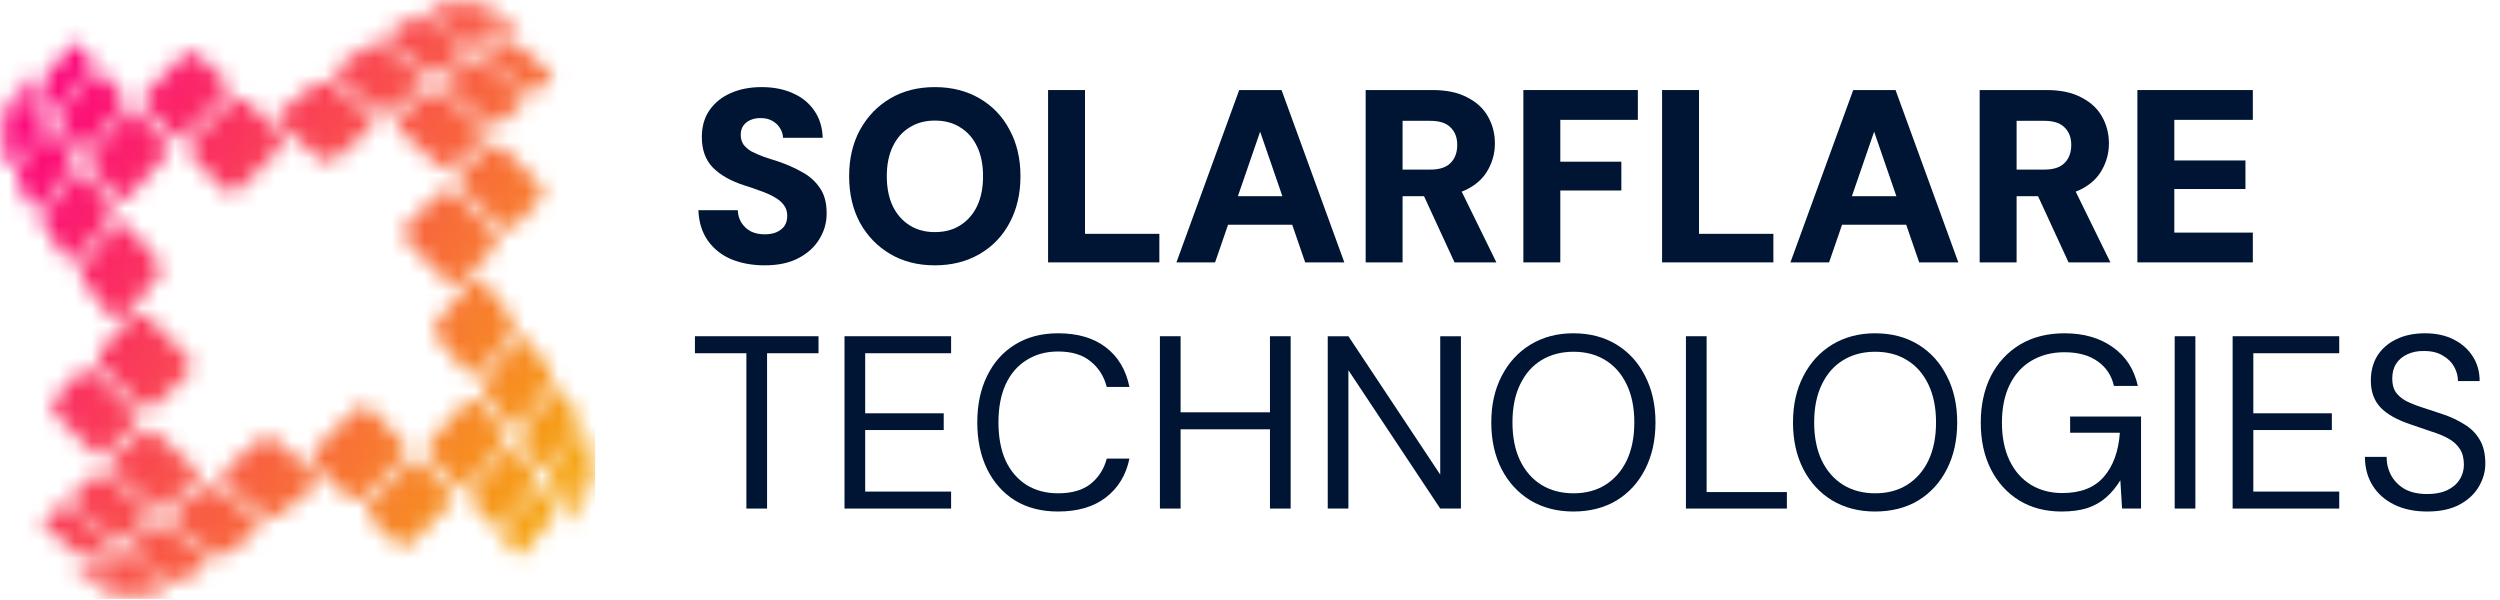 <svg width="150" height="36" viewBox="0 0 150 36" fill="none" xmlns="http://www.w3.org/2000/svg">
<mask id="mask0_1_96" style="mask-type:luminance" maskUnits="userSpaceOnUse" x="0" y="0" width="36" height="36">
<path d="M6.358 27.156C6.903 26.633 7.468 26.095 8.053 25.543C8.297 25.322 8.252 24.901 7.962 24.619C7.218 23.88 6.481 23.139 5.747 22.39C5.466 22.099 5.048 22.053 4.829 22.299C4.281 22.888 3.747 23.457 3.226 24.005C3.033 24.218 3.096 24.619 3.367 24.903C4.062 25.614 4.759 26.316 5.465 27.015C5.748 27.287 6.146 27.35 6.358 27.156ZM8.481 25.953C7.895 26.502 7.321 27.031 6.761 27.541C6.555 27.738 6.623 28.115 6.898 28.37C7.612 29.017 8.327 29.652 9.043 30.277C9.322 30.515 9.724 30.564 9.958 30.393C10.536 29.92 11.134 29.431 11.753 28.926C11.995 28.714 11.969 28.334 11.665 28.071C10.924 27.404 10.185 26.729 9.45 26.046C9.164 25.774 8.718 25.727 8.481 25.953ZM8.724 30.53C8.006 29.909 7.295 29.279 6.591 28.642C6.311 28.383 5.931 28.327 5.735 28.504C5.261 28.93 4.801 29.331 4.356 29.709C4.203 29.858 4.279 30.161 4.538 30.397C5.217 30.995 5.9 31.581 6.586 32.155C6.842 32.366 7.203 32.447 7.387 32.328C7.857 31.99 8.347 31.633 8.856 31.255C9.069 31.097 9.009 30.769 8.725 30.529L8.724 30.53ZM6.332 32.326C5.651 31.758 4.979 31.183 4.318 30.601C4.056 30.363 3.712 30.266 3.574 30.395C3.229 30.678 2.909 30.943 2.613 31.189C2.507 31.274 2.621 31.517 2.864 31.733C3.482 32.262 4.108 32.782 4.744 33.294C5.003 33.493 5.317 33.608 5.426 33.536C5.771 33.349 6.136 33.14 6.521 32.907C6.675 32.799 6.591 32.537 6.332 32.326H6.332ZM7.783 35.597C7.143 35.191 6.504 34.77 5.866 34.334C5.62 34.157 5.308 34.036 5.214 34.084C4.955 34.15 4.727 34.197 4.531 34.227C4.44 34.212 4.589 34.345 4.823 34.501C5.426 34.883 6.028 35.247 6.63 35.594C6.877 35.728 7.13 35.851 7.213 35.874C7.465 35.912 7.739 35.925 8.032 35.913C8.161 35.899 8.046 35.753 7.783 35.596V35.597ZM6.06 34.273C6.693 34.711 7.335 35.138 7.986 35.554C8.247 35.712 8.565 35.808 8.703 35.77C9.091 35.647 9.494 35.5 9.911 35.328C10.085 35.248 10 35.032 9.734 34.854C9.066 34.389 8.386 33.904 7.696 33.398C7.426 33.193 7.086 33.117 6.913 33.212C6.522 33.436 6.156 33.642 5.817 33.828C5.687 33.886 5.792 34.082 6.06 34.273ZM7.953 33.24C8.65 33.753 9.337 34.247 10.012 34.721C10.277 34.9 10.665 34.975 10.841 34.871C11.352 34.596 11.87 34.297 12.394 33.972C12.614 33.836 12.574 33.559 12.289 33.355C11.589 32.828 10.885 32.285 10.176 31.727C9.878 31.492 9.47 31.434 9.261 31.591C8.75 31.963 8.257 32.315 7.783 32.646C7.604 32.764 7.688 33.035 7.953 33.24H7.953ZM10.488 31.48C11.2 32.044 11.915 32.596 12.633 33.136C12.916 33.342 13.322 33.38 13.56 33.227C14.158 32.808 14.771 32.371 15.401 31.915C15.659 31.727 15.638 31.388 15.362 31.166C14.628 30.579 13.894 29.98 13.16 29.367C12.872 29.12 12.438 29.092 12.184 29.297C11.569 29.799 10.967 30.282 10.378 30.746C10.149 30.918 10.216 31.255 10.488 31.48ZM13.539 29.052C14.284 29.672 15.018 30.277 15.742 30.867C16.035 31.095 16.473 31.112 16.733 30.907C17.419 30.369 18.114 29.814 18.82 29.243C19.108 29.011 19.103 28.62 18.811 28.377C18.079 27.744 17.339 27.098 16.588 26.439C16.301 26.175 15.813 26.158 15.547 26.41C14.842 27.019 14.157 27.615 13.492 28.199C13.233 28.421 13.256 28.804 13.538 29.051L13.539 29.052ZM8.708 6.398C9.228 6.946 9.763 7.515 10.311 8.104C10.53 8.349 10.948 8.304 11.229 8.012C11.963 7.264 12.7 6.522 13.444 5.783C13.734 5.501 13.779 5.08 13.535 4.859C12.95 4.308 12.384 3.77 11.839 3.247C11.627 3.053 11.229 3.116 10.947 3.388C10.24 4.087 9.543 4.789 8.849 5.5C8.577 5.784 8.515 6.185 8.708 6.399V6.398ZM9.902 8.535C9.357 7.944 8.832 7.367 8.326 6.803C8.13 6.595 7.755 6.665 7.501 6.94C6.858 7.659 6.227 8.379 5.607 9.099C5.37 9.38 5.321 9.785 5.49 10.02C5.961 10.601 6.447 11.203 6.949 11.826C7.16 12.07 7.537 12.043 7.798 11.738C8.461 10.992 9.132 10.249 9.811 9.508C10.081 9.221 10.128 8.772 9.902 8.534V8.535ZM5.354 8.779C5.972 8.057 6.597 7.341 7.231 6.632C7.488 6.35 7.544 5.968 7.367 5.77C6.944 5.294 6.545 4.831 6.171 4.383C6.022 4.229 5.72 4.306 5.486 4.566C4.892 5.249 4.31 5.936 3.739 6.627C3.529 6.884 3.45 7.248 3.567 7.433C3.903 7.906 4.259 8.398 4.634 8.911C4.79 9.126 5.116 9.065 5.355 8.779H5.354ZM3.569 6.372C4.134 5.686 4.705 5.011 5.283 4.346C5.52 4.081 5.617 3.736 5.489 3.596C5.207 3.249 4.944 2.927 4.7 2.63C4.615 2.523 4.373 2.637 4.158 2.882C3.633 3.504 3.116 4.135 2.607 4.774C2.408 5.035 2.295 5.35 2.367 5.46C2.552 5.808 2.761 6.175 2.992 6.562C3.099 6.717 3.36 6.633 3.569 6.372V6.372ZM0.319 7.831C0.722 7.188 1.14 6.545 1.574 5.903C1.749 5.655 1.871 5.341 1.822 5.246C1.757 4.986 1.71 4.757 1.68 4.56C1.695 4.468 1.563 4.618 1.407 4.854C1.028 5.46 0.666 6.066 0.321 6.671C0.188 6.921 0.066 7.175 0.043 7.259C0.006 7.513 -0.007 7.788 0.004 8.083C0.019 8.212 0.163 8.096 0.319 7.832L0.319 7.831ZM1.634 6.098C1.199 6.735 0.774 7.381 0.36 8.036C0.203 8.298 0.108 8.619 0.146 8.757C0.268 9.147 0.414 9.552 0.586 9.973C0.665 10.148 0.879 10.062 1.055 9.794C1.518 9.122 2 8.439 2.503 7.743C2.707 7.472 2.782 7.13 2.687 6.956C2.465 6.562 2.261 6.194 2.076 5.854C2.018 5.723 1.824 5.828 1.633 6.097L1.634 6.098ZM2.661 8.002C2.15 8.704 1.659 9.395 1.188 10.075C1.01 10.341 0.936 10.732 1.039 10.909C1.312 11.424 1.61 11.944 1.933 12.471C2.068 12.693 2.343 12.653 2.546 12.365C3.07 11.661 3.609 10.953 4.164 10.239C4.397 9.939 4.455 9.529 4.299 9.319C3.929 8.804 3.58 8.308 3.251 7.831C3.133 7.651 2.864 7.735 2.661 8.003L2.661 8.002ZM4.41 10.553C3.85 11.27 3.301 11.989 2.764 12.712C2.56 12.995 2.521 13.405 2.673 13.644C3.09 14.246 3.525 14.863 3.978 15.497C4.165 15.755 4.501 15.735 4.722 15.458C5.305 14.719 5.901 13.98 6.51 13.242C6.755 12.951 6.783 12.515 6.58 12.26C6.08 11.642 5.601 11.036 5.14 10.442C4.969 10.212 4.634 10.28 4.41 10.553ZM6.823 13.623C6.207 14.373 5.605 15.112 5.019 15.839C4.793 16.134 4.776 16.575 4.979 16.837C5.515 17.527 6.066 18.227 6.633 18.937C6.864 19.226 7.252 19.222 7.494 18.928C8.123 18.192 8.765 17.446 9.42 16.691C9.682 16.402 9.699 15.912 9.448 15.644C8.844 14.935 8.251 14.245 7.671 13.576C7.451 13.315 7.07 13.339 6.824 13.623H6.823ZM13.806 6.132C13.057 6.876 12.314 7.623 11.575 8.377C11.3 8.66 11.261 9.105 11.5 9.356C12.122 10.01 12.758 10.677 13.406 11.357C13.666 11.633 14.118 11.617 14.409 11.317C15.179 10.535 15.951 9.759 16.728 8.984C17.025 8.691 17.042 8.236 16.767 7.974C16.092 7.322 15.429 6.683 14.779 6.057C14.53 5.816 14.088 5.855 13.806 6.131V6.132ZM29.337 8.761C28.792 9.285 28.227 9.823 27.642 10.374C27.398 10.595 27.443 11.016 27.733 11.298C28.477 12.037 29.214 12.778 29.948 13.527C30.228 13.819 30.646 13.864 30.866 13.618C31.414 13.029 31.948 12.461 32.469 11.912C32.661 11.699 32.599 11.298 32.329 11.014C31.634 10.303 30.937 9.602 30.231 8.903C29.948 8.63 29.549 8.568 29.337 8.761ZM27.214 9.964C27.8 9.416 28.374 8.887 28.934 8.377C29.14 8.179 29.072 7.802 28.798 7.547C28.083 6.9 27.368 6.265 26.651 5.641C26.372 5.402 25.971 5.353 25.737 5.524C25.159 5.997 24.56 6.487 23.942 6.992C23.699 7.203 23.726 7.583 24.029 7.846C24.77 8.513 25.509 9.188 26.245 9.872C26.53 10.143 26.977 10.19 27.213 9.964H27.214ZM26.971 5.387C27.689 6.009 28.4 6.638 29.105 7.276C29.385 7.535 29.765 7.59 29.961 7.413C30.434 6.987 30.894 6.586 31.34 6.209C31.492 6.059 31.416 5.756 31.158 5.52C30.479 4.923 29.796 4.337 29.11 3.762C28.854 3.551 28.492 3.471 28.309 3.59C27.838 3.927 27.349 4.285 26.84 4.663C26.627 4.82 26.687 5.149 26.971 5.388V5.387ZM29.363 3.591C30.044 4.16 30.716 4.735 31.377 5.317C31.64 5.555 31.983 5.652 32.122 5.523C32.466 5.239 32.786 4.974 33.082 4.729C33.188 4.643 33.075 4.4 32.831 4.184C32.214 3.655 31.587 3.135 30.951 2.623C30.692 2.424 30.378 2.31 30.269 2.382C29.923 2.568 29.558 2.778 29.174 3.01C29.021 3.118 29.104 3.38 29.363 3.591ZM27.913 0.321C28.552 0.726 29.191 1.147 29.83 1.584C30.076 1.76 30.387 1.882 30.482 1.833C30.741 1.768 30.968 1.72 31.164 1.69C31.255 1.705 31.106 1.573 30.872 1.416C30.269 1.035 29.667 0.671 29.066 0.323C28.818 0.189 28.565 0.066 28.482 0.043C28.229 0.006 27.956 -0.007 27.663 0.004C27.534 0.019 27.649 0.164 27.912 0.321L27.913 0.321ZM29.636 1.644C29.003 1.206 28.361 0.779 27.71 0.363C27.449 0.205 27.13 0.109 26.993 0.148C26.605 0.27 26.203 0.417 25.785 0.59C25.611 0.669 25.695 0.885 25.962 1.063C26.63 1.528 27.309 2.014 28 2.519C28.269 2.724 28.61 2.8 28.782 2.705C29.174 2.481 29.54 2.276 29.878 2.089C30.008 2.031 29.903 1.836 29.636 1.644H29.636ZM27.743 2.678C27.045 2.164 26.358 1.67 25.683 1.196C25.418 1.017 25.03 0.943 24.854 1.046C24.343 1.321 23.825 1.621 23.301 1.945C23.081 2.082 23.121 2.358 23.407 2.563C24.106 3.09 24.811 3.632 25.52 4.19C25.817 4.426 26.226 4.484 26.434 4.326C26.946 3.954 27.439 3.603 27.913 3.272C28.092 3.152 28.008 2.883 27.742 2.678H27.743ZM25.207 4.438C24.496 3.874 23.781 3.321 23.062 2.781C22.78 2.576 22.373 2.537 22.136 2.69C21.538 3.109 20.924 3.547 20.294 4.002C20.037 4.191 20.058 4.529 20.333 4.751C21.068 5.338 21.802 5.938 22.535 6.55C22.824 6.797 23.258 6.825 23.512 6.621C24.126 6.118 24.728 5.635 25.317 5.172C25.546 5 25.479 4.663 25.207 4.438ZM22.157 6.866C21.412 6.245 20.677 5.64 19.954 5.05C19.661 4.823 19.222 4.805 18.962 5.01C18.276 5.549 17.581 6.104 16.875 6.674C16.588 6.907 16.592 7.297 16.884 7.54C17.616 8.174 18.357 8.82 19.107 9.478C19.394 9.742 19.882 9.759 20.147 9.507C20.852 8.898 21.537 8.302 22.202 7.718C22.462 7.496 22.438 7.113 22.156 6.866L22.157 6.866ZM29.602 13.892C28.862 13.138 28.12 12.391 27.37 11.647C27.088 11.371 26.646 11.332 26.397 11.572C25.747 12.198 25.084 12.837 24.409 13.49C24.134 13.751 24.15 14.206 24.448 14.499C25.225 15.274 25.997 16.05 26.767 16.833C27.058 17.132 27.51 17.149 27.77 16.872C28.418 16.192 29.053 15.525 29.676 14.872C29.915 14.621 29.876 14.176 29.602 13.893V13.892ZM26.988 29.52C26.468 28.971 25.933 28.403 25.385 27.814C25.166 27.568 24.748 27.613 24.467 27.905C23.733 28.654 22.996 29.395 22.252 30.134C21.962 30.417 21.917 30.837 22.162 31.058C22.747 31.609 23.312 32.147 23.857 32.671C24.068 32.864 24.467 32.802 24.75 32.529C25.456 31.83 26.153 31.128 26.848 30.418C27.119 30.134 27.181 29.732 26.989 29.519L26.988 29.52ZM25.793 27.383C26.338 27.973 26.864 28.55 27.37 29.115C27.567 29.322 27.942 29.253 28.195 28.977C28.838 28.258 29.469 27.539 30.09 26.818C30.327 26.538 30.375 26.133 30.206 25.898C29.735 25.316 29.249 24.714 28.747 24.092C28.537 23.848 28.159 23.874 27.898 24.18C27.235 24.926 26.564 25.669 25.885 26.409C25.616 26.697 25.568 27.145 25.794 27.383L25.793 27.383ZM30.342 27.139C29.724 27.861 29.098 28.576 28.465 29.285C28.207 29.567 28.152 29.949 28.328 30.147C28.751 30.624 29.15 31.086 29.525 31.535C29.674 31.688 29.975 31.612 30.209 31.351C30.803 30.668 31.386 29.981 31.957 29.291C32.166 29.033 32.246 28.669 32.128 28.485C31.792 28.012 31.437 27.519 31.062 27.007C30.905 26.792 30.579 26.852 30.341 27.139H30.342ZM32.126 29.545C31.562 30.231 30.99 30.907 30.412 31.572C30.175 31.836 30.078 32.182 30.207 32.321C30.489 32.668 30.752 32.99 30.996 33.287C31.081 33.394 31.323 33.28 31.538 33.035C32.063 32.414 32.58 31.783 33.089 31.143C33.287 30.883 33.4 30.567 33.329 30.457C33.144 30.11 32.935 29.742 32.704 29.356C32.597 29.201 32.337 29.285 32.126 29.546V29.545ZM35.377 28.086C34.974 28.73 34.555 29.373 34.122 30.015C33.947 30.262 33.826 30.576 33.874 30.671C33.939 30.932 33.987 31.16 34.017 31.358C34.002 31.449 34.133 31.299 34.289 31.064C34.668 30.457 35.03 29.852 35.375 29.246C35.508 28.997 35.63 28.742 35.653 28.658C35.691 28.404 35.704 28.13 35.692 27.835C35.678 27.705 35.532 27.821 35.377 28.085V28.086ZM34.062 29.82C34.497 29.183 34.921 28.537 35.335 27.882C35.492 27.619 35.588 27.299 35.549 27.161C35.428 26.77 35.281 26.365 35.109 25.945C35.031 25.77 34.816 25.855 34.639 26.123C34.177 26.795 33.694 27.479 33.192 28.174C32.988 28.445 32.913 28.787 33.007 28.961C33.23 29.355 33.434 29.723 33.619 30.064C33.677 30.195 33.871 30.09 34.062 29.82V29.82ZM33.034 27.915C33.545 27.213 34.036 26.522 34.507 25.842C34.685 25.576 34.759 25.185 34.656 25.008C34.383 24.494 34.085 23.973 33.762 23.446C33.627 23.224 33.352 23.264 33.149 23.552C32.625 24.256 32.086 24.965 31.531 25.678C31.297 25.979 31.24 26.389 31.396 26.599C31.766 27.113 32.115 27.609 32.444 28.086C32.563 28.266 32.831 28.182 33.035 27.915L33.034 27.915ZM31.285 25.364C31.845 24.648 32.394 23.928 32.931 23.206C33.135 22.922 33.174 22.512 33.022 22.273C32.605 21.672 32.17 21.054 31.717 20.421C31.53 20.162 31.194 20.182 30.973 20.46C30.39 21.198 29.794 21.937 29.185 22.675C28.94 22.966 28.912 23.402 29.115 23.658C29.615 24.276 30.095 24.882 30.555 25.475C30.726 25.705 31.061 25.638 31.285 25.364ZM28.872 22.294C29.488 21.545 30.09 20.806 30.676 20.078C30.902 19.783 30.919 19.342 30.716 19.08C30.18 18.391 29.629 17.691 29.062 16.98C28.831 16.692 28.443 16.695 28.201 16.99C27.572 17.726 26.93 18.471 26.275 19.226C26.013 19.515 25.996 20.006 26.247 20.274C26.852 20.983 27.444 21.672 28.024 22.341C28.244 22.603 28.625 22.579 28.871 22.295L28.872 22.294ZM21.889 29.785C22.638 29.041 23.38 28.294 24.12 27.541C24.394 27.257 24.433 26.812 24.194 26.561C23.572 25.908 22.937 25.241 22.289 24.561C22.028 24.285 21.576 24.301 21.285 24.6C20.516 25.382 19.743 26.159 18.966 26.934C18.669 27.227 18.653 27.681 18.928 27.944C19.604 28.596 20.266 29.235 20.916 29.861C21.165 30.101 21.607 30.062 21.889 29.786V29.785ZM6.093 22.025C6.833 22.779 7.575 23.526 8.325 24.27C8.606 24.546 9.049 24.585 9.298 24.345C9.947 23.719 10.61 23.08 11.286 22.428C11.56 22.166 11.544 21.711 11.247 21.418C10.47 20.644 9.698 19.867 8.928 19.085C8.636 18.786 8.185 18.769 7.924 19.046C7.276 19.726 6.641 20.393 6.019 21.046C5.78 21.297 5.818 21.742 6.093 22.025H6.093Z" fill="white"/>
</mask>
<g mask="url(#mask0_1_96)">
<path d="M35.709 -0.013H-0.014V35.931H35.709V-0.013Z" fill="url(#paint0_linear_1_96)"/>
</g>
<path d="M145.633 30.691C144.875 30.691 144.215 30.553 143.654 30.278C143.092 30.002 142.659 29.618 142.354 29.125C142.049 28.633 141.896 28.062 141.896 27.412H143.196C143.196 27.816 143.289 28.19 143.476 28.535C143.663 28.869 143.934 29.14 144.289 29.347C144.653 29.544 145.101 29.642 145.633 29.642C146.096 29.642 146.49 29.569 146.815 29.421C147.149 29.263 147.4 29.052 147.568 28.786C147.745 28.52 147.834 28.22 147.834 27.885C147.834 27.491 147.75 27.171 147.583 26.925C147.415 26.669 147.184 26.462 146.888 26.304C146.603 26.147 146.268 26.009 145.884 25.891C145.5 25.763 145.096 25.625 144.673 25.477C143.836 25.201 143.22 24.857 142.826 24.443C142.442 24.03 142.25 23.493 142.25 22.833C142.25 22.272 142.378 21.779 142.634 21.356C142.9 20.933 143.274 20.603 143.757 20.366C144.249 20.12 144.83 19.997 145.5 19.997C146.16 19.997 146.731 20.12 147.213 20.366C147.706 20.613 148.09 20.952 148.366 21.386C148.641 21.809 148.779 22.301 148.779 22.863H147.479C147.479 22.577 147.405 22.296 147.258 22.021C147.11 21.745 146.884 21.518 146.578 21.341C146.283 21.154 145.909 21.061 145.456 21.061C145.081 21.051 144.747 21.115 144.451 21.253C144.166 21.381 143.939 21.568 143.772 21.814C143.614 22.06 143.535 22.36 143.535 22.715C143.535 23.05 143.604 23.321 143.742 23.527C143.89 23.734 144.097 23.911 144.363 24.059C144.638 24.197 144.958 24.325 145.323 24.443C145.687 24.561 146.091 24.694 146.534 24.842C147.036 25.009 147.479 25.216 147.863 25.462C148.257 25.699 148.562 26.004 148.779 26.378C149.006 26.752 149.119 27.23 149.119 27.811C149.119 28.303 148.986 28.771 148.72 29.214C148.464 29.647 148.08 30.002 147.568 30.278C147.056 30.553 146.411 30.691 145.633 30.691Z" fill="#001433"/>
<path d="M133.958 30.514V20.174H140.354V21.194H135.199V24.798H139.911V25.802H135.199V29.495H140.354V30.514H133.958Z" fill="#001433"/>
<path d="M130.482 30.514V20.174H131.723V30.514H130.482Z" fill="#001433"/>
<path d="M123.691 30.691C122.726 30.691 121.879 30.47 121.15 30.026C120.421 29.574 119.855 28.948 119.451 28.151C119.048 27.353 118.846 26.422 118.846 25.359C118.846 24.305 119.048 23.375 119.451 22.567C119.865 21.76 120.446 21.13 121.194 20.677C121.953 20.224 122.844 19.997 123.868 19.997C125.03 19.997 126 20.278 126.778 20.839C127.556 21.39 128.053 22.163 128.27 23.158H126.837C126.699 22.538 126.374 22.045 125.862 21.681C125.35 21.317 124.685 21.134 123.868 21.134C123.11 21.134 122.445 21.307 121.874 21.651C121.313 21.986 120.879 22.469 120.574 23.099C120.269 23.729 120.116 24.483 120.116 25.359C120.116 26.235 120.269 26.994 120.574 27.634C120.879 28.264 121.303 28.746 121.844 29.081C122.396 29.416 123.026 29.583 123.735 29.583C124.838 29.583 125.67 29.259 126.231 28.608C126.793 27.959 127.113 27.077 127.191 25.965H124.208V24.99H128.462V30.514H127.324L127.221 28.815C126.975 29.219 126.689 29.564 126.364 29.849C126.049 30.125 125.675 30.337 125.242 30.484C124.808 30.622 124.291 30.691 123.691 30.691Z" fill="#001433"/>
<path d="M112.499 30.691C111.534 30.691 110.677 30.47 109.929 30.026C109.19 29.574 108.614 28.948 108.201 28.151C107.787 27.343 107.58 26.408 107.58 25.344C107.58 24.291 107.787 23.365 108.201 22.567C108.614 21.76 109.19 21.13 109.929 20.677C110.677 20.224 111.534 19.997 112.499 19.997C113.493 19.997 114.36 20.224 115.099 20.677C115.837 21.13 116.408 21.76 116.812 22.567C117.226 23.365 117.432 24.291 117.432 25.344C117.432 26.408 117.226 27.343 116.812 28.151C116.408 28.948 115.837 29.574 115.099 30.026C114.36 30.47 113.493 30.691 112.499 30.691ZM112.514 29.598C113.242 29.598 113.878 29.431 114.419 29.096C114.971 28.751 115.399 28.264 115.704 27.634C116.009 26.994 116.162 26.23 116.162 25.344C116.162 24.458 116.009 23.7 115.704 23.069C115.399 22.429 114.971 21.942 114.419 21.607C113.878 21.272 113.242 21.105 112.514 21.105C111.785 21.105 111.145 21.272 110.593 21.607C110.042 21.942 109.614 22.429 109.308 23.069C109.003 23.7 108.85 24.458 108.85 25.344C108.85 26.23 109.003 26.994 109.308 27.634C109.614 28.264 110.042 28.751 110.593 29.096C111.145 29.431 111.785 29.598 112.514 29.598Z" fill="#001433"/>
<path d="M101.156 30.514V20.174H102.397V29.524H107.213V30.514H101.156Z" fill="#001433"/>
<path d="M94.396 30.691C93.431 30.691 92.574 30.47 91.826 30.026C91.087 29.574 90.511 28.948 90.098 28.151C89.684 27.343 89.477 26.408 89.477 25.344C89.477 24.291 89.684 23.365 90.098 22.567C90.511 21.76 91.087 21.13 91.826 20.677C92.574 20.224 93.431 19.997 94.396 19.997C95.391 19.997 96.257 20.224 96.996 20.677C97.734 21.13 98.305 21.76 98.709 22.567C99.123 23.365 99.329 24.291 99.329 25.344C99.329 26.408 99.123 27.343 98.709 28.151C98.305 28.948 97.734 29.574 96.996 30.026C96.257 30.47 95.391 30.691 94.396 30.691ZM94.411 29.598C95.139 29.598 95.775 29.431 96.316 29.096C96.868 28.751 97.296 28.264 97.601 27.634C97.906 26.994 98.059 26.23 98.059 25.344C98.059 24.458 97.906 23.7 97.601 23.069C97.296 22.429 96.868 21.942 96.316 21.607C95.775 21.272 95.139 21.105 94.411 21.105C93.682 21.105 93.042 21.272 92.49 21.607C91.939 21.942 91.511 22.429 91.205 23.069C90.9 23.7 90.748 24.458 90.748 25.344C90.748 26.23 90.9 26.994 91.205 27.634C91.511 28.264 91.939 28.751 92.49 29.096C93.042 29.431 93.682 29.598 94.411 29.598Z" fill="#001433"/>
<path d="M79.664 30.514V20.174H80.904L86.414 28.476V20.174H87.655V30.514H86.414L80.904 22.213V30.514H79.664Z" fill="#001433"/>
<path d="M76.198 30.514V20.174H77.439V30.514H76.198ZM69.595 30.514V20.174H70.836V30.514H69.595ZM70.6 25.758V24.739H76.508V25.758H70.6Z" fill="#001433"/>
<path d="M63.482 30.691C62.487 30.691 61.626 30.47 60.897 30.026C60.178 29.574 59.622 28.948 59.228 28.151C58.834 27.343 58.637 26.408 58.637 25.344C58.637 24.281 58.834 23.35 59.228 22.552C59.622 21.745 60.178 21.12 60.897 20.677C61.626 20.224 62.487 19.997 63.482 19.997C64.664 19.997 65.619 20.278 66.348 20.839C67.086 21.4 67.559 22.193 67.766 23.217H66.407C66.239 22.577 65.914 22.065 65.432 21.681C64.959 21.287 64.309 21.09 63.482 21.09C62.763 21.09 62.133 21.262 61.591 21.607C61.05 21.942 60.631 22.429 60.336 23.069C60.05 23.7 59.907 24.458 59.907 25.344C59.907 26.23 60.05 26.994 60.336 27.634C60.631 28.264 61.05 28.751 61.591 29.096C62.133 29.431 62.763 29.598 63.482 29.598C64.309 29.598 64.959 29.411 65.432 29.037C65.914 28.653 66.239 28.146 66.407 27.515H67.766C67.559 28.51 67.086 29.288 66.348 29.849C65.619 30.411 64.664 30.691 63.482 30.691Z" fill="#001433"/>
<path d="M50.67 30.514V20.174H57.066V21.194H51.911V24.798H56.623V25.802H51.911V29.495H57.066V30.514H50.67Z" fill="#001433"/>
<path d="M44.783 30.514V21.194H41.696V20.174H49.111V21.194H46.024V30.514H44.783Z" fill="#001433"/>
<path d="M128.243 15.743V5.403H135.17V7.191H130.459V9.628H134.727V11.341H130.459V13.956H135.17V15.743H128.243Z" fill="#001433"/>
<path d="M118.78 15.743V5.403H122.798C123.635 5.403 124.329 5.551 124.881 5.847C125.442 6.132 125.856 6.516 126.122 6.999C126.397 7.481 126.535 8.018 126.535 8.609C126.535 9.16 126.402 9.677 126.136 10.16C125.88 10.642 125.477 11.031 124.925 11.327C124.374 11.622 123.66 11.77 122.783 11.77H120.996V15.743H118.78ZM124.113 15.743L122.03 11.223H124.408L126.624 15.743H124.113ZM120.996 10.175H122.665C123.217 10.175 123.62 10.041 123.876 9.776C124.142 9.51 124.275 9.15 124.275 8.697C124.275 8.254 124.142 7.905 123.876 7.649C123.62 7.383 123.217 7.25 122.665 7.25H120.996V10.175Z" fill="#001433"/>
<path d="M107.426 15.743L111.193 5.403H113.733L117.5 15.743H115.151L112.448 7.9L109.745 15.743H107.426ZM109.066 13.483L109.657 11.77H115.078L115.654 13.483H109.066Z" fill="#001433"/>
<path d="M99.725 15.743V5.403H101.941V14.03H106.402V15.743H99.725Z" fill="#001433"/>
<path d="M91.402 15.743V5.403H98.271V7.191H93.618V9.702H97.281V11.43H93.618V15.743H91.402Z" fill="#001433"/>
<path d="M81.94 15.743V5.403H85.957C86.794 5.403 87.489 5.551 88.04 5.847C88.601 6.132 89.015 6.516 89.281 6.999C89.557 7.481 89.694 8.018 89.694 8.609C89.694 9.16 89.561 9.677 89.296 10.16C89.04 10.642 88.636 11.031 88.084 11.327C87.533 11.622 86.819 11.77 85.943 11.77H84.155V15.743H81.94ZM87.272 15.743L85.189 11.223H87.567L89.783 15.743H87.272ZM84.155 10.175H85.824C86.376 10.175 86.78 10.041 87.036 9.776C87.302 9.51 87.434 9.15 87.434 8.697C87.434 8.254 87.302 7.905 87.036 7.649C86.78 7.383 86.376 7.25 85.824 7.25H84.155V10.175Z" fill="#001433"/>
<path d="M70.586 15.743L74.352 5.403H76.893L80.659 15.743H78.311L75.608 7.9L72.905 15.743H70.586ZM72.225 13.483L72.816 11.77H78.237L78.813 13.483H72.225Z" fill="#001433"/>
<path d="M62.885 15.743V5.403H65.1V14.03H69.561V15.743H62.885Z" fill="#001433"/>
<path d="M56.088 15.92C55.074 15.92 54.183 15.694 53.415 15.241C52.647 14.788 52.041 14.163 51.598 13.365C51.164 12.557 50.948 11.627 50.948 10.573C50.948 9.52 51.164 8.594 51.598 7.796C52.041 6.989 52.647 6.359 53.415 5.906C54.183 5.453 55.074 5.226 56.088 5.226C57.102 5.226 57.998 5.453 58.776 5.906C59.554 6.359 60.155 6.989 60.578 7.796C61.012 8.594 61.228 9.52 61.228 10.573C61.228 11.627 61.012 12.557 60.578 13.365C60.155 14.163 59.554 14.788 58.776 15.241C57.998 15.694 57.102 15.92 56.088 15.92ZM56.088 13.926C56.689 13.926 57.201 13.788 57.624 13.513C58.058 13.237 58.392 12.853 58.629 12.361C58.865 11.858 58.983 11.263 58.983 10.573C58.983 9.884 58.865 9.293 58.629 8.801C58.392 8.299 58.058 7.915 57.624 7.649C57.201 7.373 56.689 7.235 56.088 7.235C55.507 7.235 55 7.373 54.567 7.649C54.133 7.915 53.799 8.299 53.562 8.801C53.326 9.293 53.208 9.884 53.208 10.573C53.208 11.263 53.326 11.858 53.562 12.361C53.799 12.853 54.133 13.237 54.567 13.513C55 13.788 55.507 13.926 56.088 13.926Z" fill="#001433"/>
<path d="M45.877 15.92C45.138 15.92 44.468 15.797 43.868 15.551C43.277 15.295 42.809 14.921 42.464 14.428C42.12 13.936 41.933 13.331 41.903 12.612H44.267C44.276 12.897 44.35 13.148 44.488 13.365C44.626 13.582 44.813 13.754 45.049 13.882C45.286 14 45.561 14.059 45.877 14.059C46.142 14.059 46.374 14.02 46.571 13.941C46.778 13.852 46.94 13.729 47.058 13.572C47.176 13.404 47.235 13.198 47.235 12.951C47.235 12.695 47.166 12.479 47.029 12.302C46.891 12.114 46.704 11.957 46.467 11.829C46.231 11.691 45.955 11.568 45.64 11.46C45.335 11.341 45.005 11.228 44.651 11.12C43.833 10.854 43.203 10.495 42.76 10.041C42.327 9.589 42.11 8.983 42.11 8.225C42.11 7.594 42.263 7.058 42.568 6.615C42.883 6.162 43.311 5.817 43.853 5.581C44.395 5.344 45.01 5.226 45.699 5.226C46.408 5.226 47.034 5.349 47.575 5.595C48.117 5.832 48.545 6.181 48.86 6.644C49.175 7.097 49.343 7.639 49.362 8.269H46.984C46.974 8.052 46.91 7.855 46.792 7.678C46.684 7.501 46.531 7.358 46.334 7.25C46.147 7.141 45.926 7.087 45.67 7.087C45.443 7.077 45.236 7.112 45.049 7.191C44.872 7.26 44.724 7.373 44.606 7.53C44.498 7.678 44.444 7.865 44.444 8.092C44.444 8.308 44.498 8.5 44.606 8.668C44.724 8.825 44.882 8.963 45.079 9.081C45.286 9.19 45.522 9.293 45.788 9.392C46.064 9.49 46.364 9.589 46.689 9.687C47.211 9.864 47.688 10.076 48.122 10.322C48.565 10.559 48.919 10.874 49.185 11.268C49.461 11.652 49.599 12.164 49.599 12.804C49.599 13.365 49.451 13.882 49.156 14.355C48.87 14.827 48.452 15.206 47.9 15.492C47.358 15.778 46.684 15.92 45.877 15.92Z" fill="#001433"/>
<defs>
<linearGradient id="paint0_linear_1_96" x1="1.936" y1="8.619" x2="34.453" y2="27.471" gradientUnits="userSpaceOnUse">
<stop stop-color="#FC0A7A"/>
<stop offset="1" stop-color="#F6A414"/>
</linearGradient>
</defs>
</svg>
